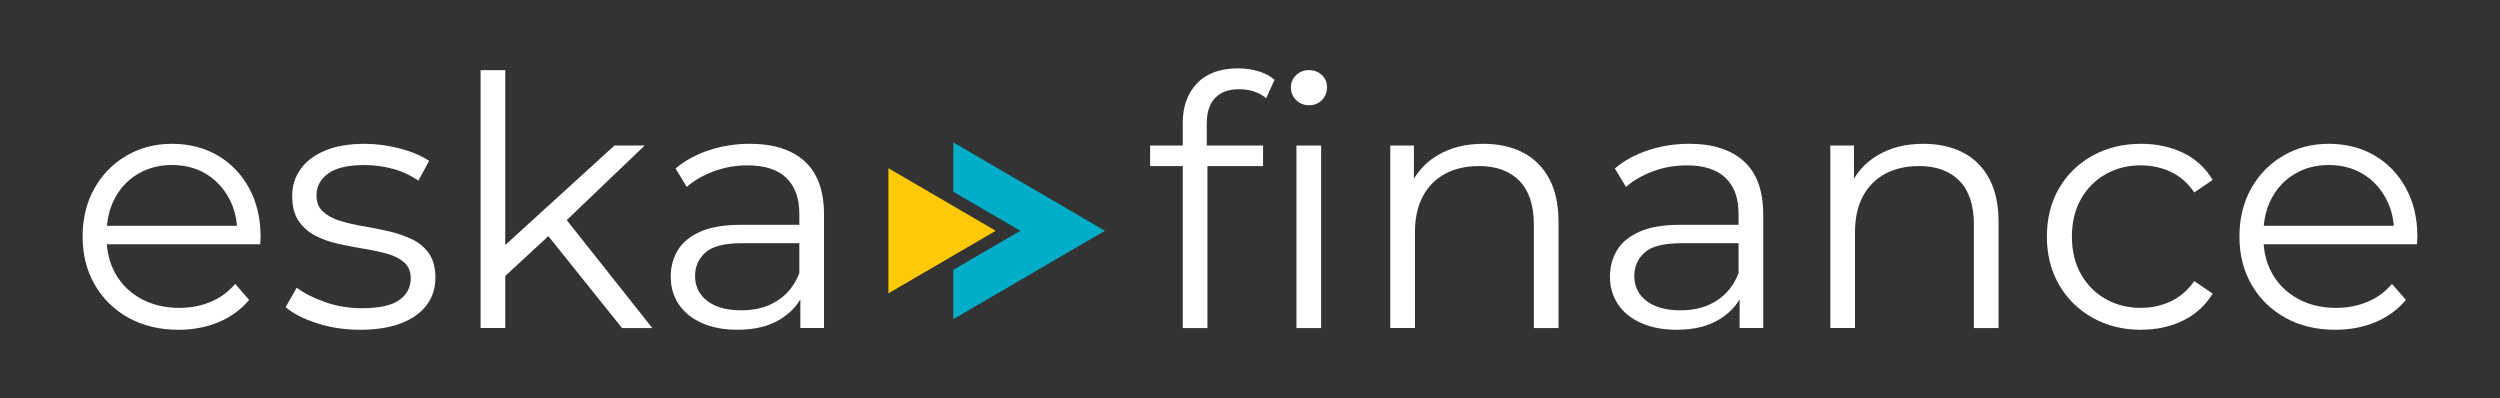 <svg width="1920" height="306" viewBox="0 0 1920 306" fill="none" xmlns="http://www.w3.org/2000/svg">
<rect x="0" y="0" width="1920" height="306" fill="#333333" stroke="none"/>
<path d="M732.16 147.26L783.6 177.23L732.16 207.21V245.1L848.63 177.23L732.16 109.36V147.26Z" fill="#00ADC8"/>
<path d="M682.3 129.19V225.28L764.75 177.23L682.3 129.19Z" fill="#FEC906"/>
<path d="M137.12 253.26C122.53 253.26 109.71 250.19 98.68 244.05C87.64 237.91 79.01 229.46 72.79 218.69C66.56 207.92 63.45 195.6 63.45 181.71C63.45 167.82 66.43 155.55 72.39 144.87C78.35 134.19 86.54 125.79 96.95 119.65C107.36 113.51 119.06 110.44 132.05 110.44C145.04 110.44 156.92 113.42 167.15 119.38C177.38 125.35 185.44 133.71 191.31 144.47C197.18 155.24 200.12 167.65 200.12 181.71C200.12 182.61 200.07 183.54 199.99 184.52C199.9 185.5 199.86 186.52 199.86 187.59H77.87V173.44H189.72L182.25 179.05C182.25 168.91 180.07 159.88 175.71 151.96C171.35 144.04 165.43 137.86 157.96 133.41C150.49 128.96 141.85 126.73 132.07 126.73C122.29 126.73 113.83 128.96 106.18 133.41C98.53 137.86 92.57 144.09 88.29 152.09C84.02 160.1 81.88 169.26 81.88 179.58V182.52C81.88 193.2 84.24 202.59 88.95 210.69C93.66 218.79 100.25 225.1 108.7 229.64C117.15 234.18 126.81 236.45 137.66 236.45C146.2 236.45 154.16 234.94 161.55 231.91C168.93 228.89 175.3 224.26 180.64 218.03L191.32 230.31C185.09 237.78 177.31 243.48 167.96 247.39C158.62 251.3 148.34 253.26 137.13 253.26H137.12Z" fill="white"/>
<path d="M276.46 253.26C264.89 253.26 253.94 251.62 243.63 248.32C233.31 245.03 225.21 240.89 219.34 235.91L227.88 220.96C233.57 225.23 240.87 228.93 249.77 232.04C258.67 235.16 268.01 236.71 277.8 236.71C291.15 236.71 300.76 234.62 306.63 230.44C312.5 226.26 315.44 220.7 315.44 213.76C315.44 208.6 313.79 204.55 310.5 201.62C307.2 198.68 302.89 196.46 297.55 194.94C292.21 193.43 286.25 192.14 279.66 191.07C273.07 190 266.53 188.76 260.04 187.33C253.54 185.91 247.63 183.82 242.29 181.06C236.95 178.3 232.63 174.52 229.34 169.72C226.05 164.91 224.4 158.5 224.4 150.5C224.4 142.5 226.54 136 230.81 129.94C235.08 123.89 241.35 119.13 249.63 115.66C257.9 112.19 268 110.45 279.93 110.45C289.01 110.45 298.08 111.65 307.16 114.05C316.24 116.45 323.71 119.61 329.58 123.53L321.3 138.75C315.07 134.48 308.4 131.41 301.28 129.54C294.16 127.67 287.04 126.74 279.92 126.74C267.28 126.74 257.98 128.92 252.02 133.28C246.06 137.64 243.08 143.2 243.08 149.96C243.08 155.3 244.72 159.48 248.02 162.5C251.31 165.53 255.67 167.89 261.1 169.58C266.53 171.27 272.49 172.65 278.99 173.72C285.48 174.79 291.98 176.08 298.48 177.59C304.97 179.1 310.93 181.15 316.37 183.73C321.8 186.31 326.15 189.96 329.45 194.68C332.74 199.4 334.39 205.58 334.39 213.23C334.39 221.41 332.12 228.49 327.58 234.45C323.04 240.41 316.46 245.04 307.83 248.33C299.2 251.63 288.74 253.27 276.46 253.27V253.26Z" fill="white"/>
<path d="M369.09 251.93V53.85H388.04V251.92H369.09V251.93ZM384.04 215.62L384.57 191.33L471.86 111.78H495.08L433.42 170.78L422.74 179.86L384.03 215.63L384.04 215.62ZM477.73 251.93L419.27 179.05L431.55 164.37L500.96 251.93H477.74H477.73Z" fill="white"/>
<path d="M566.36 253.26C555.86 253.26 546.74 251.53 539 248.06C531.26 244.59 525.34 239.78 521.25 233.64C517.15 227.5 515.11 220.43 515.11 212.42C515.11 205.12 516.85 198.5 520.32 192.53C523.79 186.57 529.48 181.76 537.4 178.11C545.32 174.47 555.95 172.64 569.3 172.64H617.62V186.79H569.84C556.31 186.79 546.92 189.19 541.68 194C536.43 198.8 533.81 204.77 533.81 211.88C533.81 219.89 536.92 226.3 543.15 231.1C549.38 235.91 558.1 238.31 569.31 238.31C580.52 238.31 589.2 235.86 596.94 230.97C604.68 226.08 610.33 219 613.89 209.75L618.16 222.83C614.6 232.09 608.42 239.47 599.61 244.99C590.8 250.51 579.72 253.26 566.37 253.26H566.36ZM614.68 251.93V220.96L613.88 215.89V164.1C613.88 152.18 610.54 143.01 603.87 136.61C597.2 130.2 587.27 127 574.11 127C565.03 127 556.4 128.51 548.22 131.54C540.03 134.57 533.09 138.57 527.4 143.55L518.86 129.4C525.98 123.35 534.52 118.68 544.49 115.38C554.45 112.09 564.95 110.44 575.99 110.44C594.14 110.44 608.16 114.94 618.03 123.92C627.91 132.91 632.84 146.57 632.84 164.9V251.92H614.69L614.68 251.93Z" fill="white"/>
<path d="M883.28 127.53V111.78H970.04V127.53H883.28ZM908.37 251.93V94.16C908.37 81.71 912.02 71.65 919.32 63.99C926.61 56.34 937.11 52.51 950.82 52.51C956.16 52.51 961.32 53.22 966.3 54.65C971.28 56.07 975.46 58.3 978.85 61.32L972.44 75.47C969.77 73.16 966.66 71.42 963.1 70.27C959.54 69.11 955.71 68.53 951.62 68.53C943.61 68.53 937.47 70.76 933.2 75.21C928.93 79.66 926.79 86.25 926.79 94.97V116.33L927.32 125.14V251.94H908.37V251.93ZM1005.28 80.82C1001.36 80.82 998.07 79.48 995.4 76.82C992.73 74.15 991.4 70.95 991.4 67.21C991.4 63.47 992.73 60.31 995.4 57.73C998.07 55.15 1001.36 53.86 1005.28 53.86C1009.2 53.86 1012.49 55.11 1015.16 57.6C1017.83 60.09 1019.16 63.2 1019.16 66.94C1019.16 70.68 1017.87 74.15 1015.29 76.82C1012.71 79.49 1009.37 80.82 1005.28 80.82ZM995.67 251.93V111.78H1014.62V251.93H995.67Z" fill="white"/>
<path d="M1139.28 110.45C1150.67 110.45 1160.68 112.63 1169.31 116.99C1177.94 121.35 1184.7 127.98 1189.6 136.88C1194.49 145.78 1196.94 156.99 1196.94 170.51V251.93H1177.99V172.38C1177.99 157.61 1174.29 146.44 1166.91 138.88C1159.52 131.32 1149.16 127.53 1135.81 127.53C1125.84 127.53 1117.17 129.53 1109.78 133.53C1102.39 137.53 1096.7 143.32 1092.7 150.88C1088.7 158.45 1086.69 167.56 1086.69 178.24V251.92H1067.74V111.78H1085.89V150.22L1082.95 143.01C1087.4 132.87 1094.52 124.9 1104.31 119.12C1114.09 113.34 1125.75 110.44 1139.28 110.44V110.45Z" fill="white"/>
<path d="M1287.7 253.26C1277.2 253.26 1268.08 251.53 1260.34 248.06C1252.6 244.59 1246.68 239.78 1242.59 233.64C1238.49 227.5 1236.45 220.43 1236.45 212.42C1236.45 205.12 1238.19 198.5 1241.66 192.53C1245.13 186.56 1250.82 181.76 1258.74 178.11C1266.66 174.47 1277.29 172.64 1290.64 172.64H1338.96V186.79H1291.18C1277.65 186.79 1268.26 189.19 1263.02 194C1257.77 198.8 1255.15 204.77 1255.15 211.88C1255.15 219.89 1258.26 226.3 1264.49 231.1C1270.72 235.91 1279.44 238.31 1290.65 238.31C1301.86 238.31 1310.54 235.86 1318.28 230.97C1326.02 226.08 1331.67 219 1335.23 209.75L1339.5 222.83C1335.94 232.09 1329.76 239.47 1320.95 244.99C1312.14 250.51 1301.06 253.26 1287.71 253.26H1287.7ZM1336.02 251.93V220.96L1335.22 215.89V164.1C1335.22 152.18 1331.88 143.01 1325.21 136.61C1318.54 130.2 1308.61 127 1295.45 127C1286.37 127 1277.74 128.51 1269.56 131.54C1261.37 134.57 1254.43 138.57 1248.74 143.55L1240.2 129.4C1247.32 123.35 1255.86 118.68 1265.83 115.38C1275.79 112.09 1286.29 110.44 1297.33 110.44C1315.48 110.44 1329.5 114.94 1339.37 123.92C1349.25 132.91 1354.18 146.57 1354.18 164.9V251.92H1336.03L1336.02 251.93Z" fill="white"/>
<path d="M1477.23 110.45C1488.62 110.45 1498.63 112.63 1507.26 116.99C1515.89 121.35 1522.65 127.98 1527.55 136.88C1532.44 145.78 1534.89 156.99 1534.89 170.51V251.93H1515.94V172.38C1515.94 157.61 1512.24 146.44 1504.86 138.88C1497.47 131.32 1487.11 127.53 1473.76 127.53C1463.79 127.53 1455.12 129.53 1447.73 133.53C1440.34 137.53 1434.65 143.32 1430.65 150.88C1426.65 158.45 1424.64 167.56 1424.64 178.24V251.92H1405.69V111.78H1423.84V150.22L1420.9 143.01C1425.35 132.87 1432.47 124.9 1442.26 119.12C1452.04 113.34 1463.7 110.44 1477.23 110.44V110.45Z" fill="white"/>
<path d="M1644.34 253.26C1630.46 253.26 1618.05 250.19 1607.1 244.05C1596.15 237.91 1587.57 229.46 1581.34 218.69C1575.11 207.92 1572 195.6 1572 181.71C1572 167.82 1575.11 155.28 1581.34 144.61C1587.57 133.93 1596.15 125.57 1607.1 119.52C1618.05 113.47 1630.46 110.44 1644.34 110.44C1656.26 110.44 1667.03 112.76 1676.64 117.38C1686.25 122.01 1693.81 128.95 1699.33 138.2L1685.18 147.81C1680.38 140.69 1674.41 135.44 1667.3 132.06C1660.18 128.68 1652.44 126.99 1644.08 126.99C1634.11 126.99 1625.13 129.26 1617.12 133.8C1609.11 138.34 1602.79 144.7 1598.17 152.88C1593.54 161.07 1591.23 170.68 1591.23 181.71C1591.23 192.74 1593.54 202.36 1598.17 210.54C1602.8 218.73 1609.12 225.09 1617.12 229.62C1625.13 234.16 1634.11 236.43 1644.08 236.43C1652.44 236.43 1660.19 234.74 1667.3 231.36C1674.41 227.98 1680.38 222.82 1685.18 215.87L1699.33 225.48C1693.81 234.56 1686.25 241.45 1676.64 246.17C1667.03 250.89 1656.26 253.24 1644.34 253.24V253.26Z" fill="white"/>
<path d="M1793.56 253.26C1778.97 253.26 1766.15 250.19 1755.12 244.05C1744.08 237.91 1735.45 229.46 1729.23 218.69C1723 207.92 1719.89 195.6 1719.89 181.71C1719.89 167.82 1722.87 155.55 1728.83 144.87C1734.79 134.19 1742.98 125.79 1753.39 119.65C1763.8 113.51 1775.5 110.44 1788.49 110.44C1801.48 110.44 1813.36 113.42 1823.59 119.38C1833.82 125.35 1841.88 133.71 1847.75 144.47C1853.62 155.24 1856.56 167.65 1856.56 181.71C1856.56 182.61 1856.52 183.54 1856.43 184.52C1856.34 185.5 1856.3 186.52 1856.3 187.59H1734.31V173.44H1846.16L1838.69 179.05C1838.69 168.91 1836.51 159.88 1832.15 151.96C1827.79 144.04 1821.87 137.86 1814.4 133.41C1806.93 128.96 1798.29 126.73 1788.51 126.73C1778.73 126.73 1770.27 128.96 1762.62 133.41C1754.97 137.86 1749.01 144.09 1744.73 152.09C1740.46 160.1 1738.32 169.26 1738.32 179.58V182.52C1738.32 193.2 1740.68 202.59 1745.39 210.69C1750.1 218.79 1756.69 225.1 1765.14 229.64C1773.59 234.18 1783.25 236.45 1794.1 236.45C1802.64 236.45 1810.61 234.94 1817.99 231.91C1825.37 228.89 1831.74 224.26 1837.07 218.03L1847.75 230.31C1841.52 237.78 1833.73 243.48 1824.39 247.39C1815.05 251.3 1804.77 253.26 1793.56 253.26Z" fill="white"/>
</svg>
